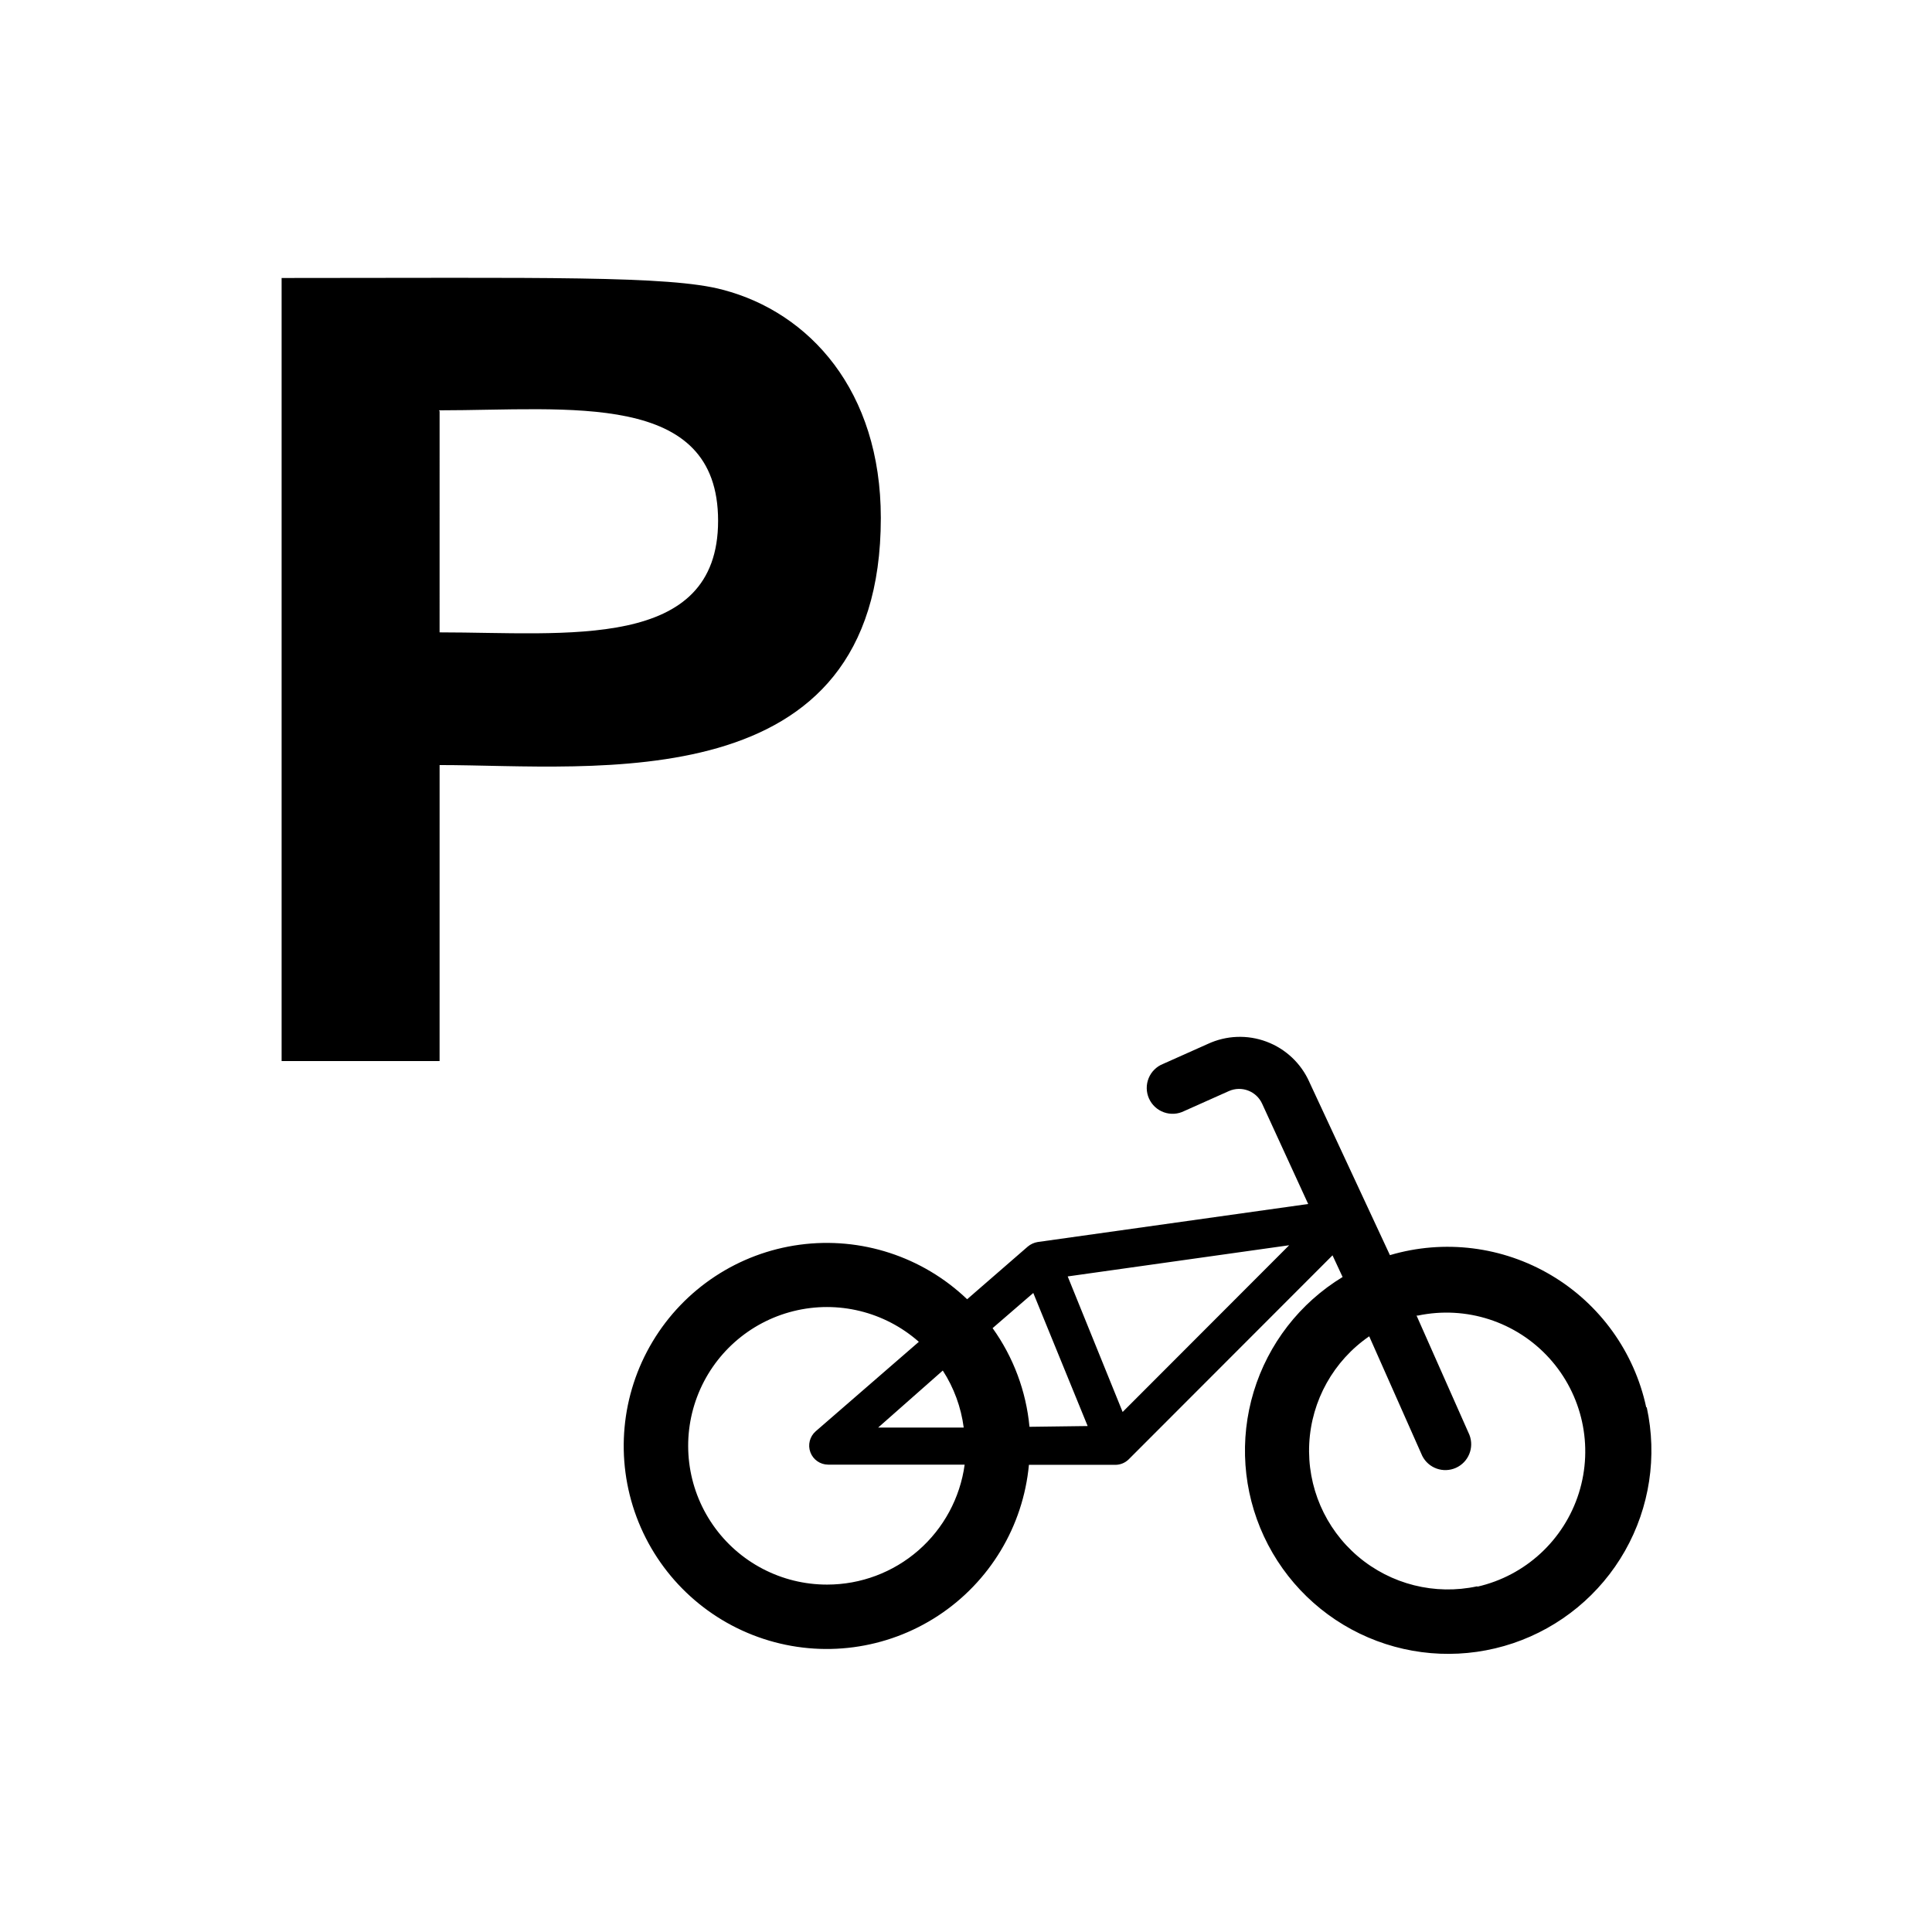 <?xml version="1.0" encoding="UTF-8"?>
<!-- Uploaded to: SVG Repo, www.svgrepo.com, Generator: SVG Repo Mixer Tools -->
<svg fill="#000000" width="800px" height="800px" version="1.1" viewBox="144 144 512 512" xmlns="http://www.w3.org/2000/svg">
 <g>
  <path d="m218.63 425.19v-207.52c68.82 0 102.73-0.707 116.93 3.125 22.922 5.996 41.867 26.703 41.867 60.457 0 75.168-75.973 65.496-116.93 65.496l-0.004 78.441zm41.867-172.2-0.004 58.594c33.703 0 73.809 5.039 73.809-29.574 0-34.609-39.398-29.27-73.957-29.27z"/>
  <path d="m580.26 516.93c-3.156-14.652-12.273-27.324-25.164-34.973-12.887-7.648-28.379-9.582-42.75-5.332l-21.363-45.898h0.004c-2.199-4.934-6.285-8.777-11.344-10.672-5.059-1.895-10.664-1.68-15.562 0.598l-11.84 5.289c-1.742 0.684-3.129 2.051-3.836 3.785s-0.676 3.68 0.09 5.391c0.766 1.707 2.195 3.031 3.961 3.656 1.762 0.629 3.707 0.504 5.379-0.34l11.84-5.289c3.367-1.488 7.305 0.02 8.816 3.375l12.191 26.551-71.691 10.078c-0.965 0.16-1.871 0.578-2.621 1.207l-16.07 13.957c-11.824-11.312-28.156-16.633-44.375-14.449-16.219 2.18-30.562 11.625-38.977 25.664-8.414 14.035-9.98 31.141-4.262 46.473 5.723 15.332 18.109 27.227 33.664 32.32 15.551 5.098 32.578 2.836 46.262-6.141 13.684-8.977 22.539-23.691 24.062-39.984h22.871c1.34 0.008 2.625-0.52 3.578-1.461l54.008-54.059 2.672 5.742c-11.324 6.887-19.711 17.707-23.559 30.391-3.844 12.684-2.879 26.34 2.715 38.355s15.422 21.547 27.605 26.77c12.18 5.223 25.859 5.769 38.418 1.539 12.562-4.234 23.117-12.949 29.656-24.477 6.535-11.531 8.59-25.066 5.773-38.016zm-186.41-9.723c2.949 4.562 4.844 9.727 5.543 15.113h-22.672zm-30.633 56.727c-12.086 0.023-23.414-5.894-30.301-15.832-6.883-9.938-8.445-22.621-4.176-33.934 4.266-11.309 13.82-19.801 25.555-22.707 11.734-2.91 24.148 0.133 33.207 8.137l-27.355 23.73c-1.57 1.383-2.121 3.598-1.383 5.555 0.738 1.961 2.613 3.258 4.707 3.262h36.172c-1.203 8.805-5.559 16.875-12.254 22.723-6.695 5.844-15.281 9.062-24.172 9.066zm53.605-41.816c-0.883-9.426-4.258-18.449-9.773-26.148l10.781-9.32 14.41 35.266zm24.688-3.93-14.559-35.922 58.691-8.262zm93.961 46.199c-11.188 2.422-22.867-0.508-31.594-7.918-8.723-7.414-13.496-18.469-12.914-29.902 0.582-11.434 6.457-21.941 15.891-28.43l14.059 31.691c1.648 3.266 5.574 4.66 8.914 3.168 3.344-1.496 4.918-5.356 3.578-8.762l-14.004-31.59h0.352c12.785-2.691 26.039 1.602 34.816 11.277 8.777 9.676 11.766 23.281 7.848 35.746-3.922 12.461-14.156 21.91-26.895 24.82z"/>
 </g>
</svg>